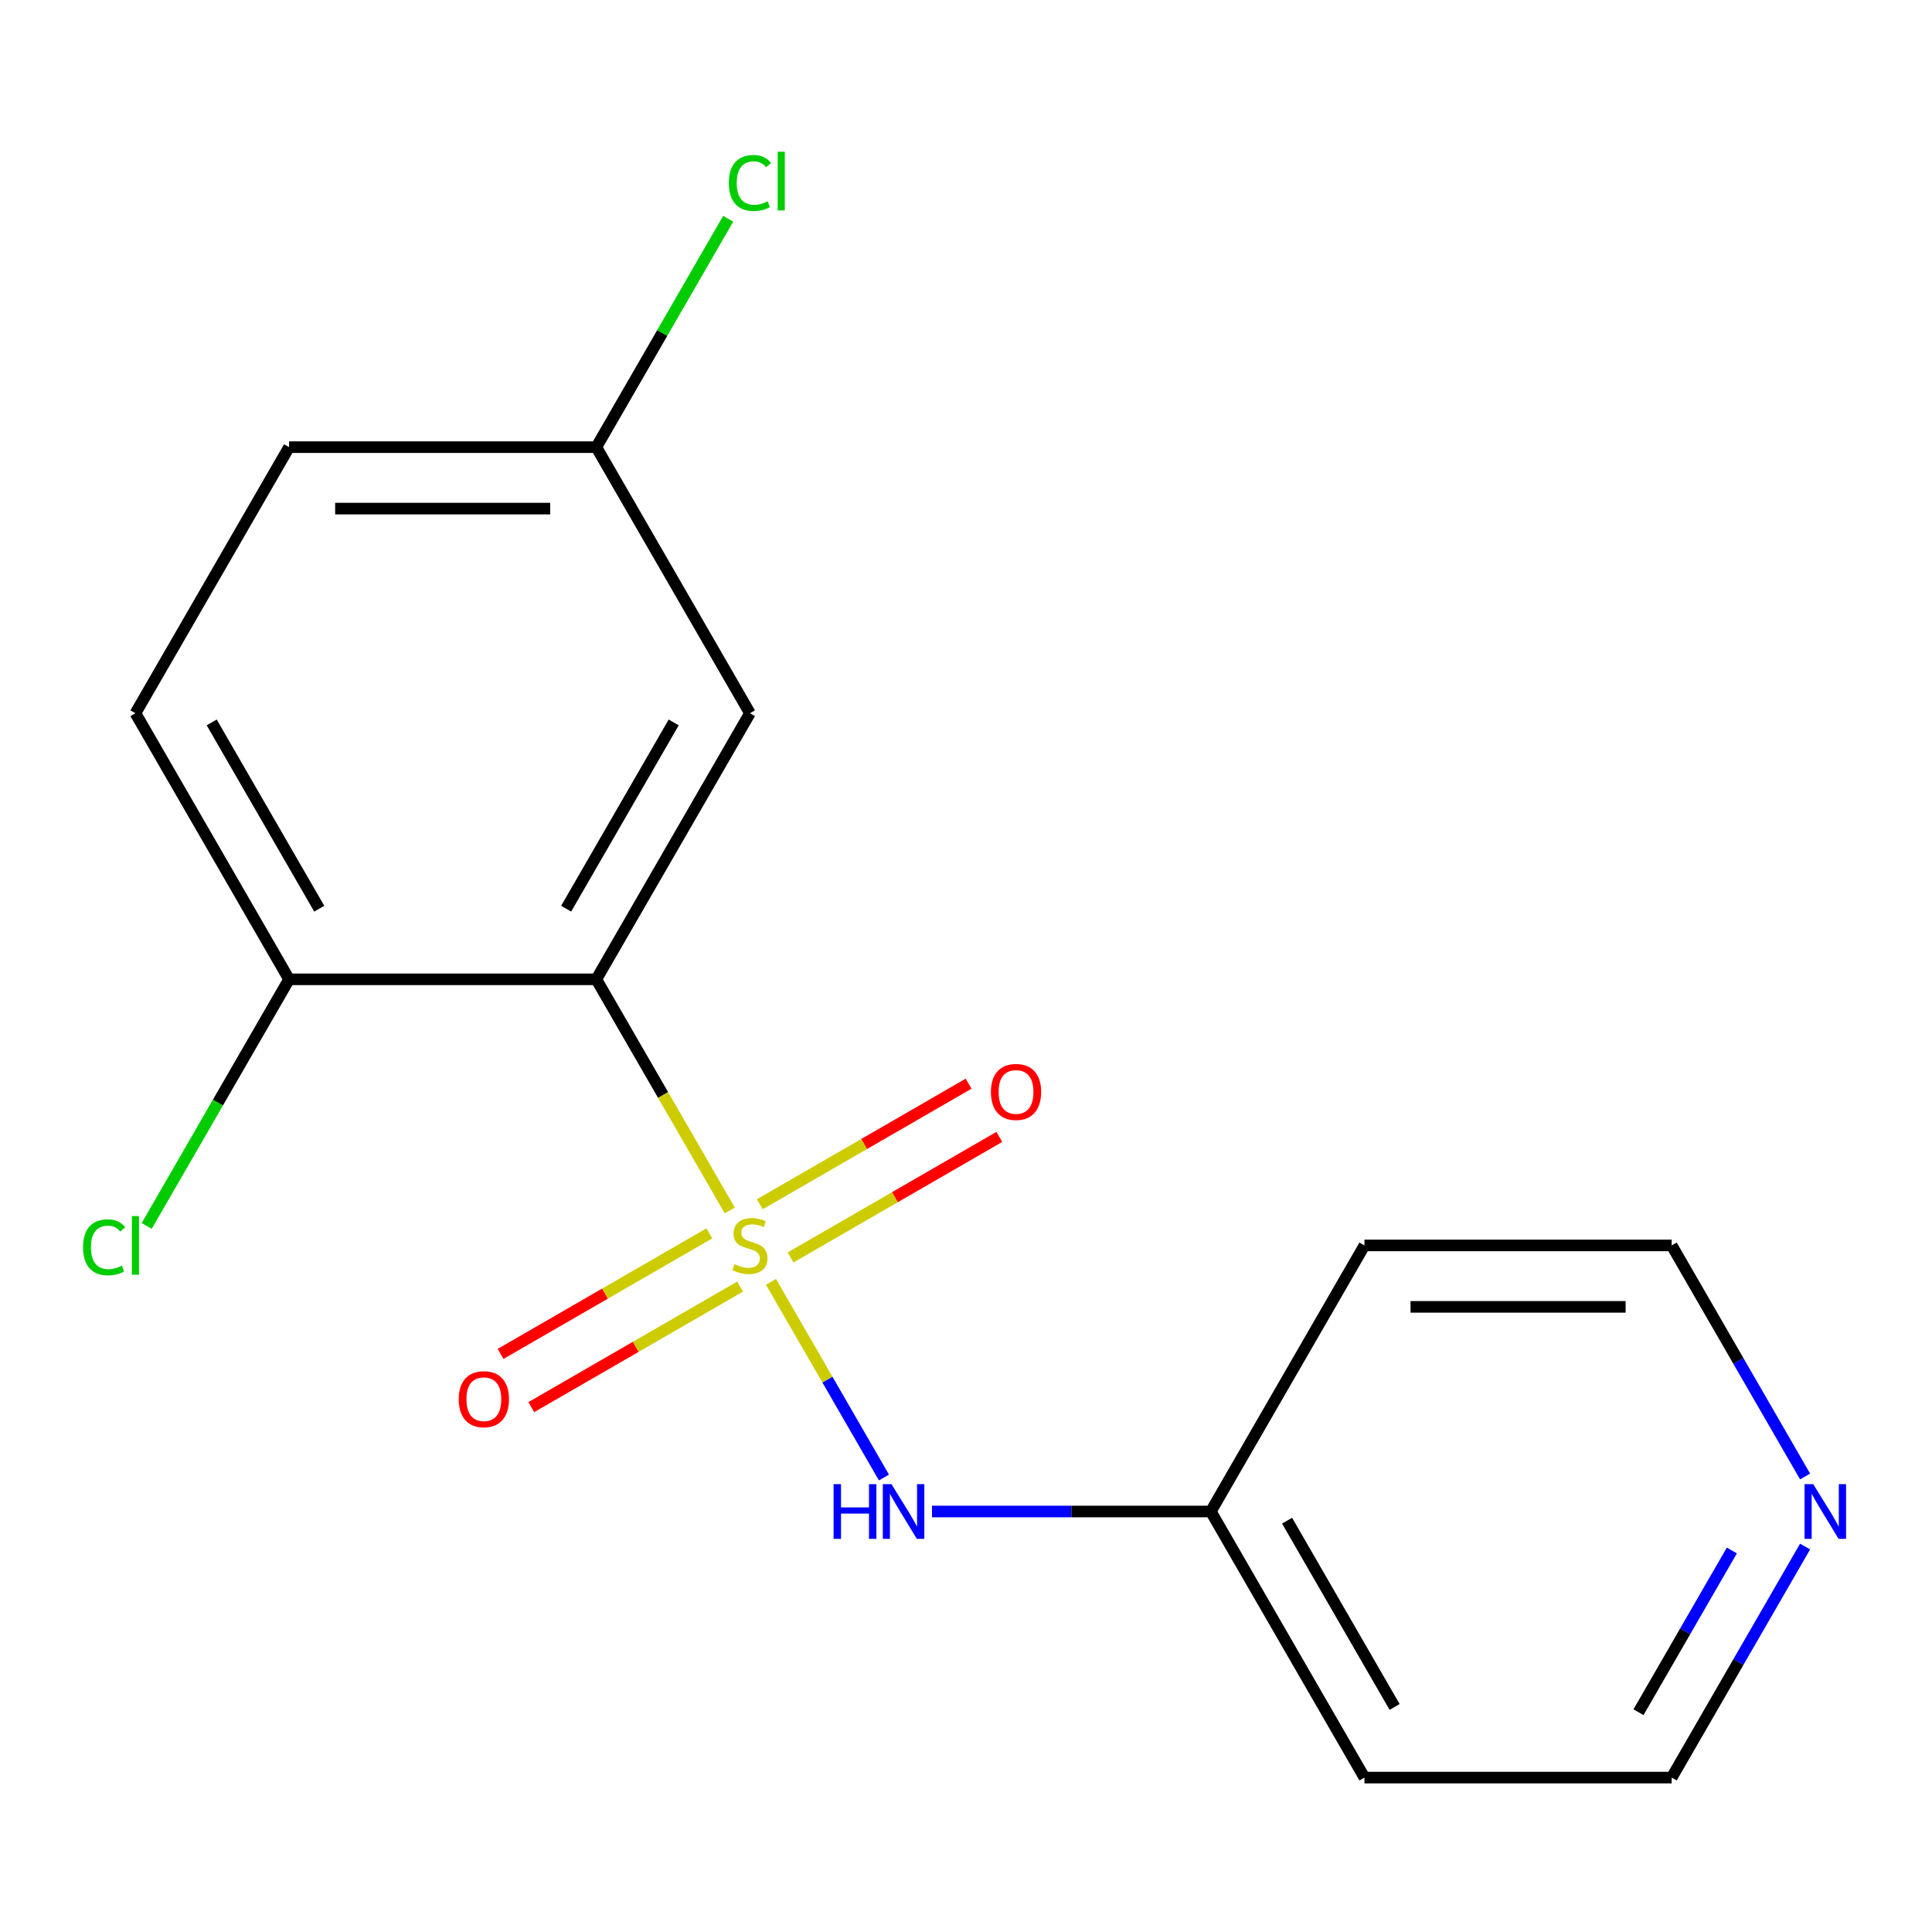 <?xml version='1.0' encoding='iso-8859-1'?>
<svg version='1.1' baseProfile='full'
              xmlns='http://www.w3.org/2000/svg'
                      xmlns:rdkit='http://www.rdkit.org/xml'
                      xmlns:xlink='http://www.w3.org/1999/xlink'
                  xml:space='preserve'
width='1000px' height='1000px' viewBox='0 0 1000 1000'>
<!-- END OF HEADER -->
<rect style='opacity:1.0;fill:#FFFFFF;stroke:none' width='1000' height='1000' x='0' y='0'> </rect>
<path class='bond-0' d='M 377.724,626.529 L 343.19,566.715' style='fill:none;fill-rule:evenodd;stroke:#CCCC00;stroke-width:6px;stroke-linecap:butt;stroke-linejoin:miter;stroke-opacity:1' />
<path class='bond-0' d='M 343.19,566.715 L 308.655,506.9' style='fill:none;fill-rule:evenodd;stroke:#000000;stroke-width:6px;stroke-linecap:butt;stroke-linejoin:miter;stroke-opacity:1' />
<path class='bond-1' d='M 399.058,663.481 L 428.294,714.12' style='fill:none;fill-rule:evenodd;stroke:#CCCC00;stroke-width:6px;stroke-linecap:butt;stroke-linejoin:miter;stroke-opacity:1' />
<path class='bond-1' d='M 428.294,714.12 L 457.531,764.759' style='fill:none;fill-rule:evenodd;stroke:#0000FF;stroke-width:6px;stroke-linecap:butt;stroke-linejoin:miter;stroke-opacity:1' />
<path class='bond-3' d='M 367.164,638.39 L 313.128,669.588' style='fill:none;fill-rule:evenodd;stroke:#CCCC00;stroke-width:6px;stroke-linecap:butt;stroke-linejoin:miter;stroke-opacity:1' />
<path class='bond-3' d='M 313.128,669.588 L 259.093,700.785' style='fill:none;fill-rule:evenodd;stroke:#FF0000;stroke-width:6px;stroke-linecap:butt;stroke-linejoin:miter;stroke-opacity:1' />
<path class='bond-3' d='M 383.067,665.935 L 329.032,697.133' style='fill:none;fill-rule:evenodd;stroke:#CCCC00;stroke-width:6px;stroke-linecap:butt;stroke-linejoin:miter;stroke-opacity:1' />
<path class='bond-3' d='M 329.032,697.133 L 274.996,728.33' style='fill:none;fill-rule:evenodd;stroke:#FF0000;stroke-width:6px;stroke-linecap:butt;stroke-linejoin:miter;stroke-opacity:1' />
<path class='bond-4' d='M 409.179,650.86 L 463.214,619.663' style='fill:none;fill-rule:evenodd;stroke:#CCCC00;stroke-width:6px;stroke-linecap:butt;stroke-linejoin:miter;stroke-opacity:1' />
<path class='bond-4' d='M 463.214,619.663 L 517.249,588.465' style='fill:none;fill-rule:evenodd;stroke:#FF0000;stroke-width:6px;stroke-linecap:butt;stroke-linejoin:miter;stroke-opacity:1' />
<path class='bond-4' d='M 393.275,623.315 L 447.311,592.117' style='fill:none;fill-rule:evenodd;stroke:#CCCC00;stroke-width:6px;stroke-linecap:butt;stroke-linejoin:miter;stroke-opacity:1' />
<path class='bond-4' d='M 447.311,592.117 L 501.346,560.92' style='fill:none;fill-rule:evenodd;stroke:#FF0000;stroke-width:6px;stroke-linecap:butt;stroke-linejoin:miter;stroke-opacity:1' />
<path class='bond-2' d='M 308.655,506.9 L 388.171,369.174' style='fill:none;fill-rule:evenodd;stroke:#000000;stroke-width:6px;stroke-linecap:butt;stroke-linejoin:miter;stroke-opacity:1' />
<path class='bond-2' d='M 293.038,470.338 L 348.699,373.93' style='fill:none;fill-rule:evenodd;stroke:#000000;stroke-width:6px;stroke-linecap:butt;stroke-linejoin:miter;stroke-opacity:1' />
<path class='bond-5' d='M 308.655,506.9 L 149.624,506.9' style='fill:none;fill-rule:evenodd;stroke:#000000;stroke-width:6px;stroke-linecap:butt;stroke-linejoin:miter;stroke-opacity:1' />
<path class='bond-7' d='M 482.403,782.351 L 554.561,782.351' style='fill:none;fill-rule:evenodd;stroke:#0000FF;stroke-width:6px;stroke-linecap:butt;stroke-linejoin:miter;stroke-opacity:1' />
<path class='bond-7' d='M 554.561,782.351 L 626.719,782.351' style='fill:none;fill-rule:evenodd;stroke:#000000;stroke-width:6px;stroke-linecap:butt;stroke-linejoin:miter;stroke-opacity:1' />
<path class='bond-9' d='M 388.171,369.174 L 308.655,231.449' style='fill:none;fill-rule:evenodd;stroke:#000000;stroke-width:6px;stroke-linecap:butt;stroke-linejoin:miter;stroke-opacity:1' />
<path class='bond-8' d='M 149.624,506.9 L 70.108,369.174' style='fill:none;fill-rule:evenodd;stroke:#000000;stroke-width:6px;stroke-linecap:butt;stroke-linejoin:miter;stroke-opacity:1' />
<path class='bond-8' d='M 165.241,470.338 L 109.58,373.93' style='fill:none;fill-rule:evenodd;stroke:#000000;stroke-width:6px;stroke-linecap:butt;stroke-linejoin:miter;stroke-opacity:1' />
<path class='bond-10' d='M 149.624,506.9 L 112.774,570.726' style='fill:none;fill-rule:evenodd;stroke:#000000;stroke-width:6px;stroke-linecap:butt;stroke-linejoin:miter;stroke-opacity:1' />
<path class='bond-10' d='M 112.774,570.726 L 75.924,634.552' style='fill:none;fill-rule:evenodd;stroke:#00CC00;stroke-width:6px;stroke-linecap:butt;stroke-linejoin:miter;stroke-opacity:1' />
<path class='bond-6' d='M 934.312,800.486 L 899.789,860.281' style='fill:none;fill-rule:evenodd;stroke:#0000FF;stroke-width:6px;stroke-linecap:butt;stroke-linejoin:miter;stroke-opacity:1' />
<path class='bond-6' d='M 899.789,860.281 L 865.266,920.076' style='fill:none;fill-rule:evenodd;stroke:#000000;stroke-width:6px;stroke-linecap:butt;stroke-linejoin:miter;stroke-opacity:1' />
<path class='bond-6' d='M 896.41,802.522 L 872.244,844.378' style='fill:none;fill-rule:evenodd;stroke:#0000FF;stroke-width:6px;stroke-linecap:butt;stroke-linejoin:miter;stroke-opacity:1' />
<path class='bond-6' d='M 872.244,844.378 L 848.078,886.235' style='fill:none;fill-rule:evenodd;stroke:#000000;stroke-width:6px;stroke-linecap:butt;stroke-linejoin:miter;stroke-opacity:1' />
<path class='bond-17' d='M 934.312,764.215 L 899.789,704.42' style='fill:none;fill-rule:evenodd;stroke:#0000FF;stroke-width:6px;stroke-linecap:butt;stroke-linejoin:miter;stroke-opacity:1' />
<path class='bond-17' d='M 899.789,704.42 L 865.266,644.625' style='fill:none;fill-rule:evenodd;stroke:#000000;stroke-width:6px;stroke-linecap:butt;stroke-linejoin:miter;stroke-opacity:1' />
<path class='bond-13' d='M 626.719,782.351 L 706.235,644.625' style='fill:none;fill-rule:evenodd;stroke:#000000;stroke-width:6px;stroke-linecap:butt;stroke-linejoin:miter;stroke-opacity:1' />
<path class='bond-14' d='M 626.719,782.351 L 706.235,920.076' style='fill:none;fill-rule:evenodd;stroke:#000000;stroke-width:6px;stroke-linecap:butt;stroke-linejoin:miter;stroke-opacity:1' />
<path class='bond-14' d='M 666.191,787.106 L 721.852,883.514' style='fill:none;fill-rule:evenodd;stroke:#000000;stroke-width:6px;stroke-linecap:butt;stroke-linejoin:miter;stroke-opacity:1' />
<path class='bond-11' d='M 70.108,369.174 L 149.624,231.449' style='fill:none;fill-rule:evenodd;stroke:#000000;stroke-width:6px;stroke-linecap:butt;stroke-linejoin:miter;stroke-opacity:1' />
<path class='bond-12' d='M 308.655,231.449 L 342.78,172.344' style='fill:none;fill-rule:evenodd;stroke:#000000;stroke-width:6px;stroke-linecap:butt;stroke-linejoin:miter;stroke-opacity:1' />
<path class='bond-12' d='M 342.78,172.344 L 376.904,113.239' style='fill:none;fill-rule:evenodd;stroke:#00CC00;stroke-width:6px;stroke-linecap:butt;stroke-linejoin:miter;stroke-opacity:1' />
<path class='bond-18' d='M 308.655,231.449 L 149.624,231.449' style='fill:none;fill-rule:evenodd;stroke:#000000;stroke-width:6px;stroke-linecap:butt;stroke-linejoin:miter;stroke-opacity:1' />
<path class='bond-18' d='M 284.801,263.255 L 173.478,263.255' style='fill:none;fill-rule:evenodd;stroke:#000000;stroke-width:6px;stroke-linecap:butt;stroke-linejoin:miter;stroke-opacity:1' />
<path class='bond-16' d='M 706.235,644.625 L 865.266,644.625' style='fill:none;fill-rule:evenodd;stroke:#000000;stroke-width:6px;stroke-linecap:butt;stroke-linejoin:miter;stroke-opacity:1' />
<path class='bond-16' d='M 730.089,676.432 L 841.412,676.432' style='fill:none;fill-rule:evenodd;stroke:#000000;stroke-width:6px;stroke-linecap:butt;stroke-linejoin:miter;stroke-opacity:1' />
<path class='bond-15' d='M 706.235,920.076 L 865.266,920.076' style='fill:none;fill-rule:evenodd;stroke:#000000;stroke-width:6px;stroke-linecap:butt;stroke-linejoin:miter;stroke-opacity:1' />
<path  class='atom-0' d='M 380.171 654.345
Q 380.491 654.465, 381.811 655.025
Q 383.131 655.585, 384.571 655.945
Q 386.051 656.265, 387.491 656.265
Q 390.171 656.265, 391.731 654.985
Q 393.291 653.665, 393.291 651.385
Q 393.291 649.825, 392.491 648.865
Q 391.731 647.905, 390.531 647.385
Q 389.331 646.865, 387.331 646.265
Q 384.811 645.505, 383.291 644.785
Q 381.811 644.065, 380.731 642.545
Q 379.691 641.025, 379.691 638.465
Q 379.691 634.905, 382.091 632.705
Q 384.531 630.505, 389.331 630.505
Q 392.611 630.505, 396.331 632.065
L 395.411 635.145
Q 392.011 633.745, 389.451 633.745
Q 386.691 633.745, 385.171 634.905
Q 383.651 636.025, 383.691 637.985
Q 383.691 639.505, 384.451 640.425
Q 385.251 641.345, 386.371 641.865
Q 387.531 642.385, 389.451 642.985
Q 392.011 643.785, 393.531 644.585
Q 395.051 645.385, 396.131 647.025
Q 397.251 648.625, 397.251 651.385
Q 397.251 655.305, 394.611 657.425
Q 392.011 659.505, 387.651 659.505
Q 385.131 659.505, 383.211 658.945
Q 381.331 658.425, 379.091 657.505
L 380.171 654.345
' fill='#CCCC00'/>
<path  class='atom-2' d='M 431.467 768.191
L 435.307 768.191
L 435.307 780.231
L 449.787 780.231
L 449.787 768.191
L 453.627 768.191
L 453.627 796.511
L 449.787 796.511
L 449.787 783.431
L 435.307 783.431
L 435.307 796.511
L 431.467 796.511
L 431.467 768.191
' fill='#0000FF'/>
<path  class='atom-2' d='M 461.427 768.191
L 470.707 783.191
Q 471.627 784.671, 473.107 787.351
Q 474.587 790.031, 474.667 790.191
L 474.667 768.191
L 478.427 768.191
L 478.427 796.511
L 474.547 796.511
L 464.587 780.111
Q 463.427 778.191, 462.187 775.991
Q 460.987 773.791, 460.627 773.111
L 460.627 796.511
L 456.947 796.511
L 456.947 768.191
L 461.427 768.191
' fill='#0000FF'/>
<path  class='atom-4' d='M 237.446 724.221
Q 237.446 717.421, 240.806 713.621
Q 244.166 709.821, 250.446 709.821
Q 256.726 709.821, 260.086 713.621
Q 263.446 717.421, 263.446 724.221
Q 263.446 731.101, 260.046 735.021
Q 256.646 738.901, 250.446 738.901
Q 244.206 738.901, 240.806 735.021
Q 237.446 731.141, 237.446 724.221
M 250.446 735.701
Q 254.766 735.701, 257.086 732.821
Q 259.446 729.901, 259.446 724.221
Q 259.446 718.661, 257.086 715.861
Q 254.766 713.021, 250.446 713.021
Q 246.126 713.021, 243.766 715.821
Q 241.446 718.621, 241.446 724.221
Q 241.446 729.941, 243.766 732.821
Q 246.126 735.701, 250.446 735.701
' fill='#FF0000'/>
<path  class='atom-5' d='M 512.897 565.189
Q 512.897 558.389, 516.257 554.589
Q 519.617 550.789, 525.897 550.789
Q 532.177 550.789, 535.537 554.589
Q 538.897 558.389, 538.897 565.189
Q 538.897 572.069, 535.497 575.989
Q 532.097 579.869, 525.897 579.869
Q 519.657 579.869, 516.257 575.989
Q 512.897 572.109, 512.897 565.189
M 525.897 576.669
Q 530.217 576.669, 532.537 573.789
Q 534.897 570.869, 534.897 565.189
Q 534.897 559.629, 532.537 556.829
Q 530.217 553.989, 525.897 553.989
Q 521.577 553.989, 519.217 556.789
Q 516.897 559.589, 516.897 565.189
Q 516.897 570.909, 519.217 573.789
Q 521.577 576.669, 525.897 576.669
' fill='#FF0000'/>
<path  class='atom-7' d='M 938.522 768.191
L 947.802 783.191
Q 948.722 784.671, 950.202 787.351
Q 951.682 790.031, 951.762 790.191
L 951.762 768.191
L 955.522 768.191
L 955.522 796.511
L 951.642 796.511
L 941.682 780.111
Q 940.522 778.191, 939.282 775.991
Q 938.082 773.791, 937.722 773.111
L 937.722 796.511
L 934.042 796.511
L 934.042 768.191
L 938.522 768.191
' fill='#0000FF'/>
<path  class='atom-11' d='M 42.988 645.605
Q 42.988 638.565, 46.268 634.885
Q 49.588 631.165, 55.868 631.165
Q 61.708 631.165, 64.828 635.285
L 62.188 637.445
Q 59.908 634.445, 55.868 634.445
Q 51.588 634.445, 49.308 637.325
Q 47.068 640.165, 47.068 645.605
Q 47.068 651.205, 49.388 654.085
Q 51.748 656.965, 56.308 656.965
Q 59.428 656.965, 63.068 655.085
L 64.188 658.085
Q 62.708 659.045, 60.468 659.605
Q 58.228 660.165, 55.748 660.165
Q 49.588 660.165, 46.268 656.405
Q 42.988 652.645, 42.988 645.605
' fill='#00CC00'/>
<path  class='atom-11' d='M 68.268 629.445
L 71.948 629.445
L 71.948 659.805
L 68.268 659.805
L 68.268 629.445
' fill='#00CC00'/>
<path  class='atom-13' d='M 377.251 94.703
Q 377.251 87.663, 380.531 83.983
Q 383.851 80.263, 390.131 80.263
Q 395.971 80.263, 399.091 84.383
L 396.451 86.543
Q 394.171 83.543, 390.131 83.543
Q 385.851 83.543, 383.571 86.423
Q 381.331 89.263, 381.331 94.703
Q 381.331 100.303, 383.651 103.183
Q 386.011 106.063, 390.571 106.063
Q 393.691 106.063, 397.331 104.183
L 398.451 107.183
Q 396.971 108.143, 394.731 108.703
Q 392.491 109.263, 390.011 109.263
Q 383.851 109.263, 380.531 105.503
Q 377.251 101.743, 377.251 94.703
' fill='#00CC00'/>
<path  class='atom-13' d='M 402.531 78.543
L 406.211 78.543
L 406.211 108.903
L 402.531 108.903
L 402.531 78.543
' fill='#00CC00'/>
</svg>
